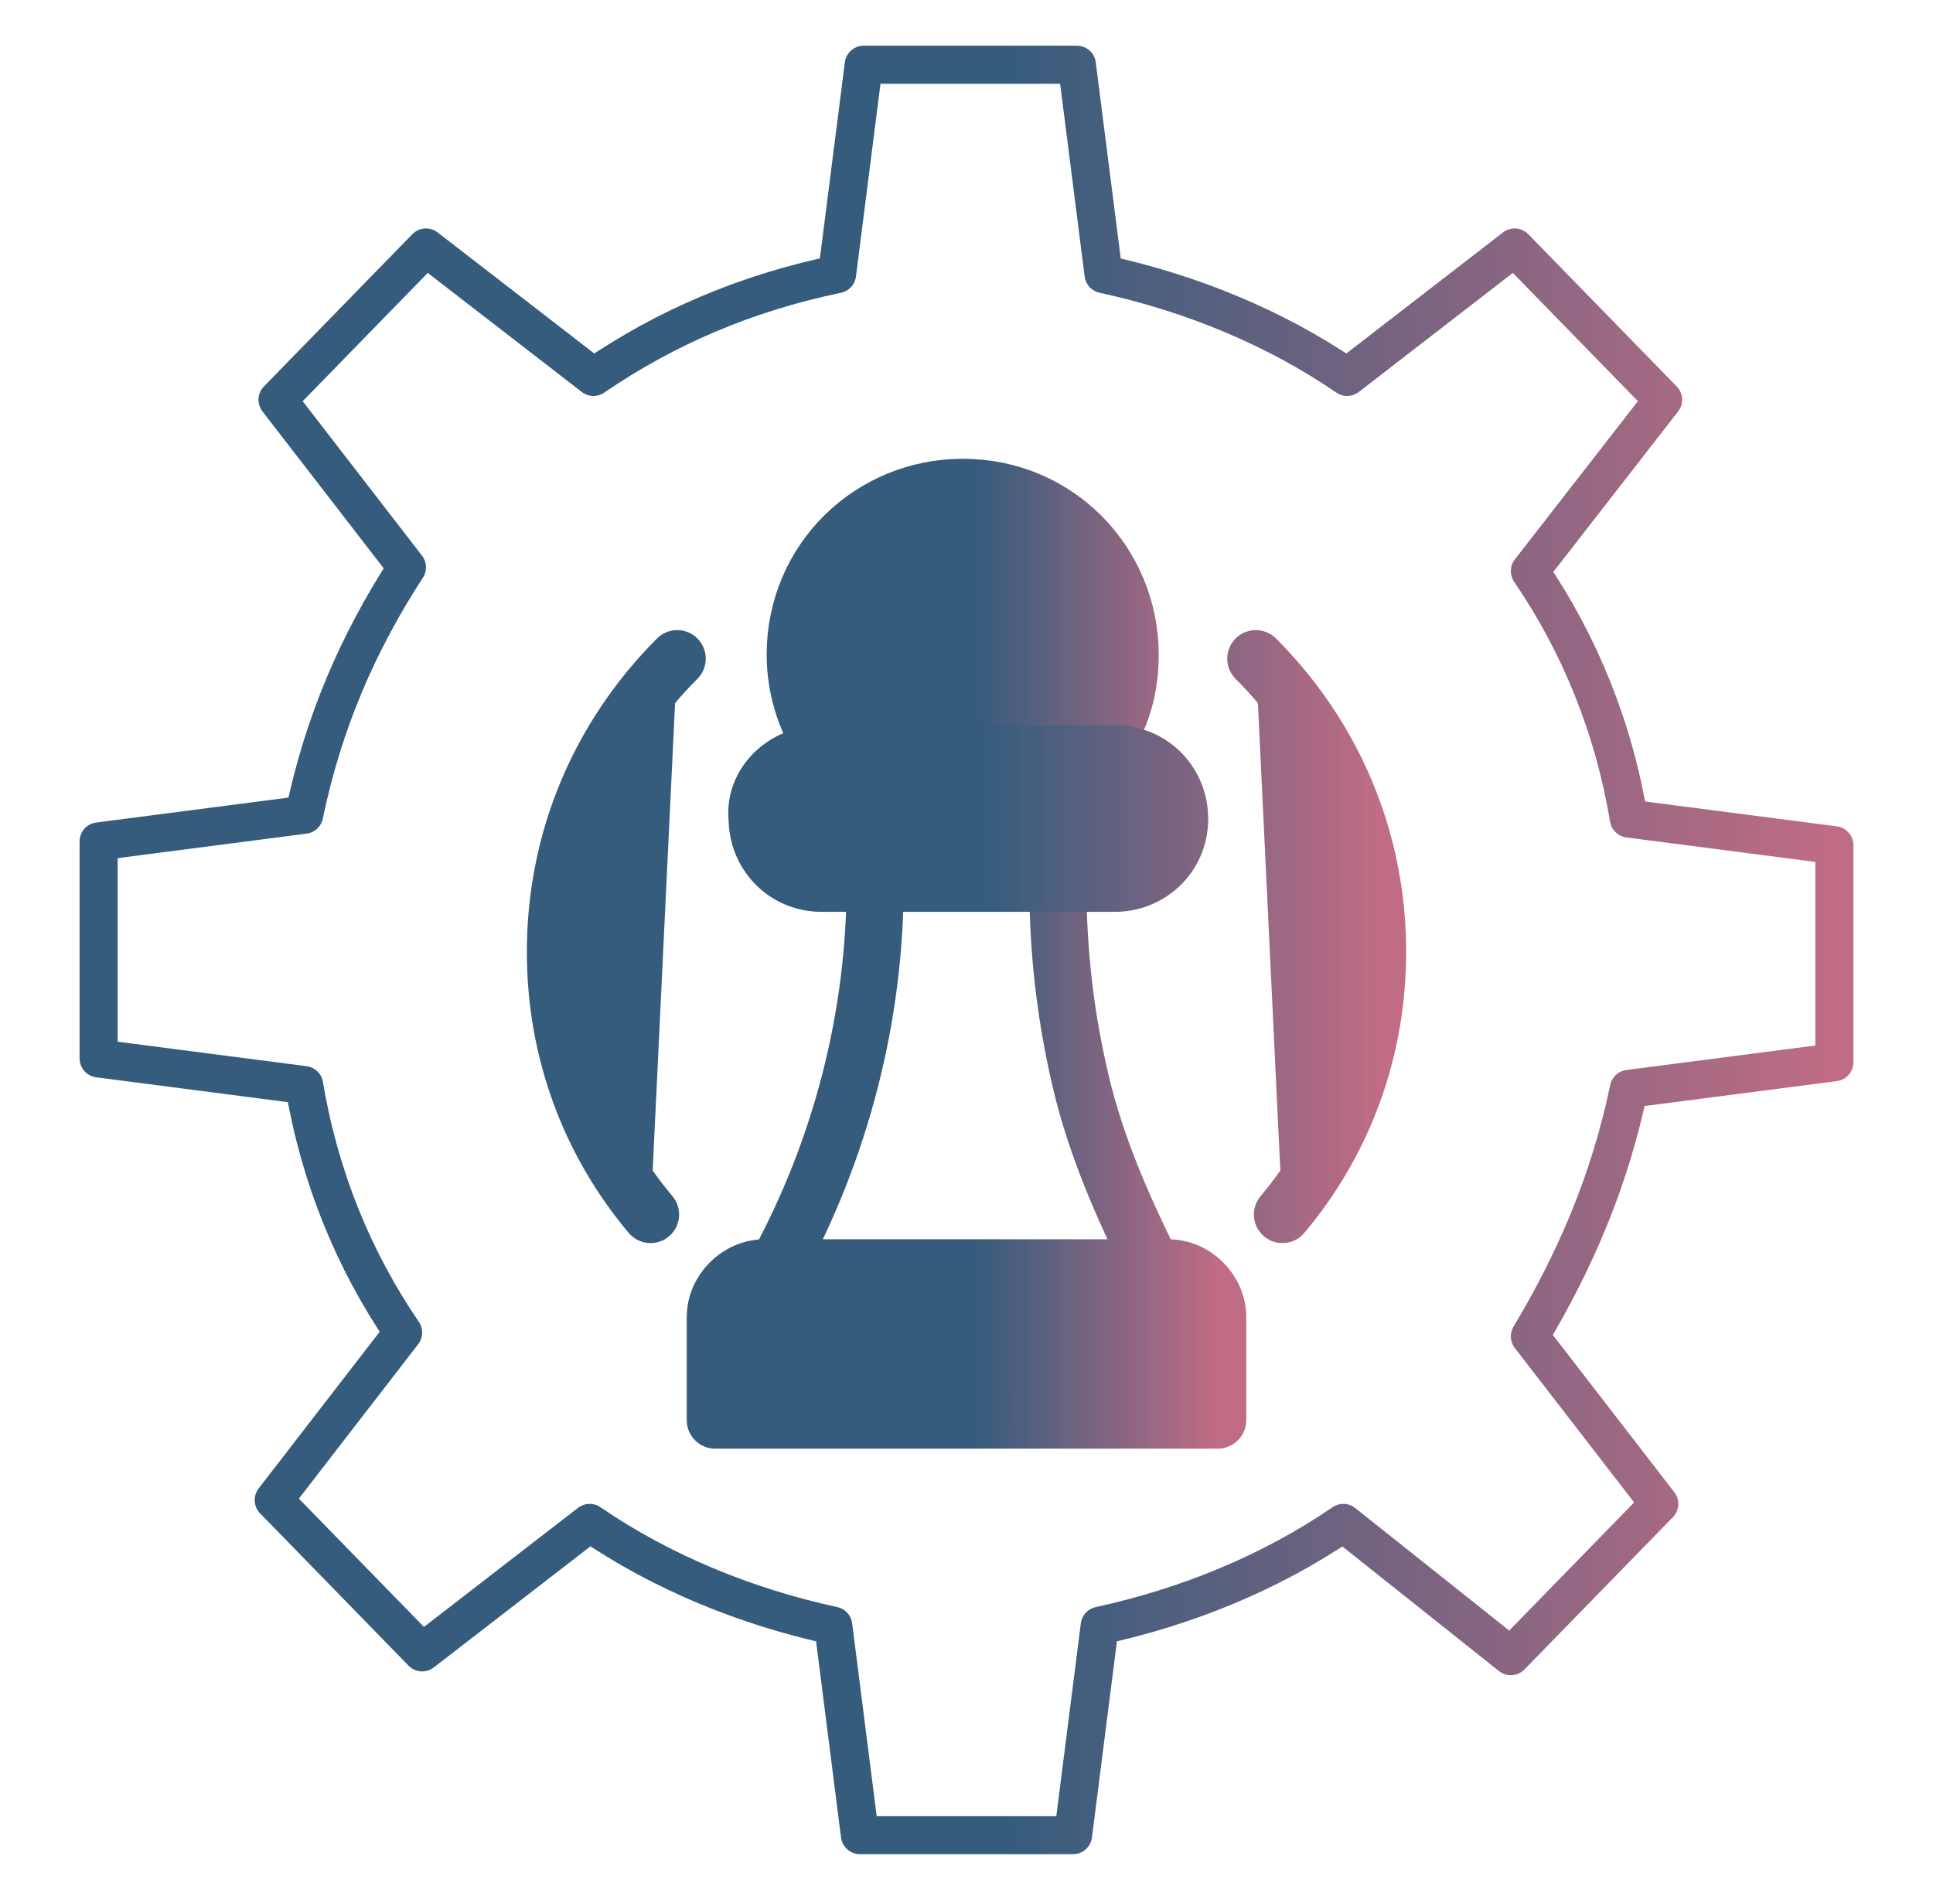 <svg width="65" height="64" viewBox="0 0 65 64" fill="none" xmlns="http://www.w3.org/2000/svg">
<path d="M54.772 36.608C54.132 39.68 52.98 42.368 51.444 44.928L55.796 50.56L50.804 55.68L45.172 51.2C42.74 52.864 39.924 54.016 36.98 54.656L36.084 61.696H28.916L28.02 54.656C25.076 54.016 22.26 52.864 19.828 51.2L14.196 55.552L9.204 50.432L13.556 44.8C11.892 42.368 10.74 39.552 10.228 36.48L3.316 35.584V28.288L10.228 27.392C10.868 24.32 12.02 21.632 13.684 19.072L9.332 13.44L14.324 8.32L19.956 12.672C22.388 11.008 25.076 9.856 28.148 9.216L29.044 2.176H36.212L37.108 9.216C40.052 9.856 42.868 11.008 45.3 12.672L50.932 8.32L55.924 13.44L51.444 19.2C53.108 21.632 54.26 24.448 54.772 27.52L61.684 28.416V35.712L54.772 36.608Z" stroke="url(#paint0_linear_119_147)" stroke-width="1.28" stroke-miterlimit="10" stroke-linecap="round" stroke-linejoin="round"/>
<path d="M27.892 25.344C27.124 24.448 26.74 23.168 26.74 22.016C26.74 18.816 29.3 16.384 32.372 16.384C35.572 16.384 38.004 18.944 38.004 22.016C38.004 23.296 37.62 24.448 36.852 25.344M35.572 29.696C35.572 32 35.828 34.176 36.34 36.352C36.852 38.528 37.748 40.576 38.772 42.624M26.1 42.624C28.276 38.656 29.428 34.176 29.428 29.696L26.1 42.624ZM24.052 47.744H40.948V44.288C40.948 43.392 40.18 42.624 39.284 42.624H25.716C24.82 42.624 24.052 43.392 24.052 44.288V47.744Z" fill="url(#paint1_linear_119_147)"/>
<path d="M27.892 25.344C27.124 24.448 26.74 23.168 26.74 22.016C26.74 18.816 29.3 16.384 32.372 16.384C35.572 16.384 38.004 18.944 38.004 22.016C38.004 23.296 37.62 24.448 36.852 25.344M35.572 29.696C35.572 32 35.828 34.176 36.34 36.352C36.852 38.528 37.748 40.576 38.772 42.624M26.1 42.624C28.276 38.656 29.428 34.176 29.428 29.696M24.052 47.744H40.948V44.288C40.948 43.392 40.18 42.624 39.284 42.624H25.716C24.82 42.624 24.052 43.392 24.052 44.288V47.744Z" stroke="url(#paint2_linear_119_147)" stroke-width="1.92" stroke-miterlimit="10" stroke-linecap="round" stroke-linejoin="round"/>
<path d="M27.636 25.344H37.492C38.772 25.344 39.668 26.368 39.668 27.52C39.668 28.8 38.644 29.696 37.492 29.696H27.636C26.356 29.696 25.46 28.672 25.46 27.52C25.332 26.368 26.356 25.344 27.636 25.344ZM21.876 40.832C19.828 38.4 18.676 35.328 18.676 32C18.676 28.16 20.212 24.704 22.772 22.144M42.228 22.144C44.788 24.704 46.324 28.16 46.324 32C46.324 35.328 45.172 38.4 43.124 40.832" fill="url(#paint3_linear_119_147)"/>
<path d="M21.876 40.832C19.828 38.4 18.676 35.328 18.676 32C18.676 28.16 20.212 24.704 22.772 22.144M42.228 22.144C44.788 24.704 46.324 28.16 46.324 32C46.324 35.328 45.172 38.4 43.124 40.832M27.636 25.344H37.492C38.772 25.344 39.668 26.368 39.668 27.52C39.668 28.8 38.644 29.696 37.492 29.696H27.636C26.356 29.696 25.46 28.672 25.46 27.52C25.332 26.368 26.356 25.344 27.636 25.344Z" stroke="url(#paint4_linear_119_147)" stroke-width="1.92" stroke-miterlimit="10" stroke-linecap="round" stroke-linejoin="round"/>
<defs>
<linearGradient id="paint0_linear_119_147" x1="2.748" y1="31.478" x2="61.684" y2="31.478" gradientUnits="userSpaceOnUse">
<stop offset="0.526" stop-color="#355C7D"/>
<stop offset="1" stop-color="#C06C84"/>
</linearGradient>
<linearGradient id="paint1_linear_119_147" x1="23.888" y1="31.823" x2="40.948" y2="31.823" gradientUnits="userSpaceOnUse">
<stop offset="0.526" stop-color="#355C7D"/>
<stop offset="1" stop-color="#C06C84"/>
</linearGradient>
<linearGradient id="paint2_linear_119_147" x1="23.888" y1="31.823" x2="40.948" y2="31.823" gradientUnits="userSpaceOnUse">
<stop offset="0.526" stop-color="#355C7D"/>
<stop offset="1" stop-color="#C06C84"/>
</linearGradient>
<linearGradient id="paint3_linear_119_147" x1="18.407" y1="31.344" x2="46.324" y2="31.344" gradientUnits="userSpaceOnUse">
<stop offset="0.526" stop-color="#355C7D"/>
<stop offset="1" stop-color="#C06C84"/>
</linearGradient>
<linearGradient id="paint4_linear_119_147" x1="18.407" y1="31.344" x2="46.324" y2="31.344" gradientUnits="userSpaceOnUse">
<stop offset="0.526" stop-color="#355C7D"/>
<stop offset="1" stop-color="#C06C84"/>
</linearGradient>
</defs>
</svg>
